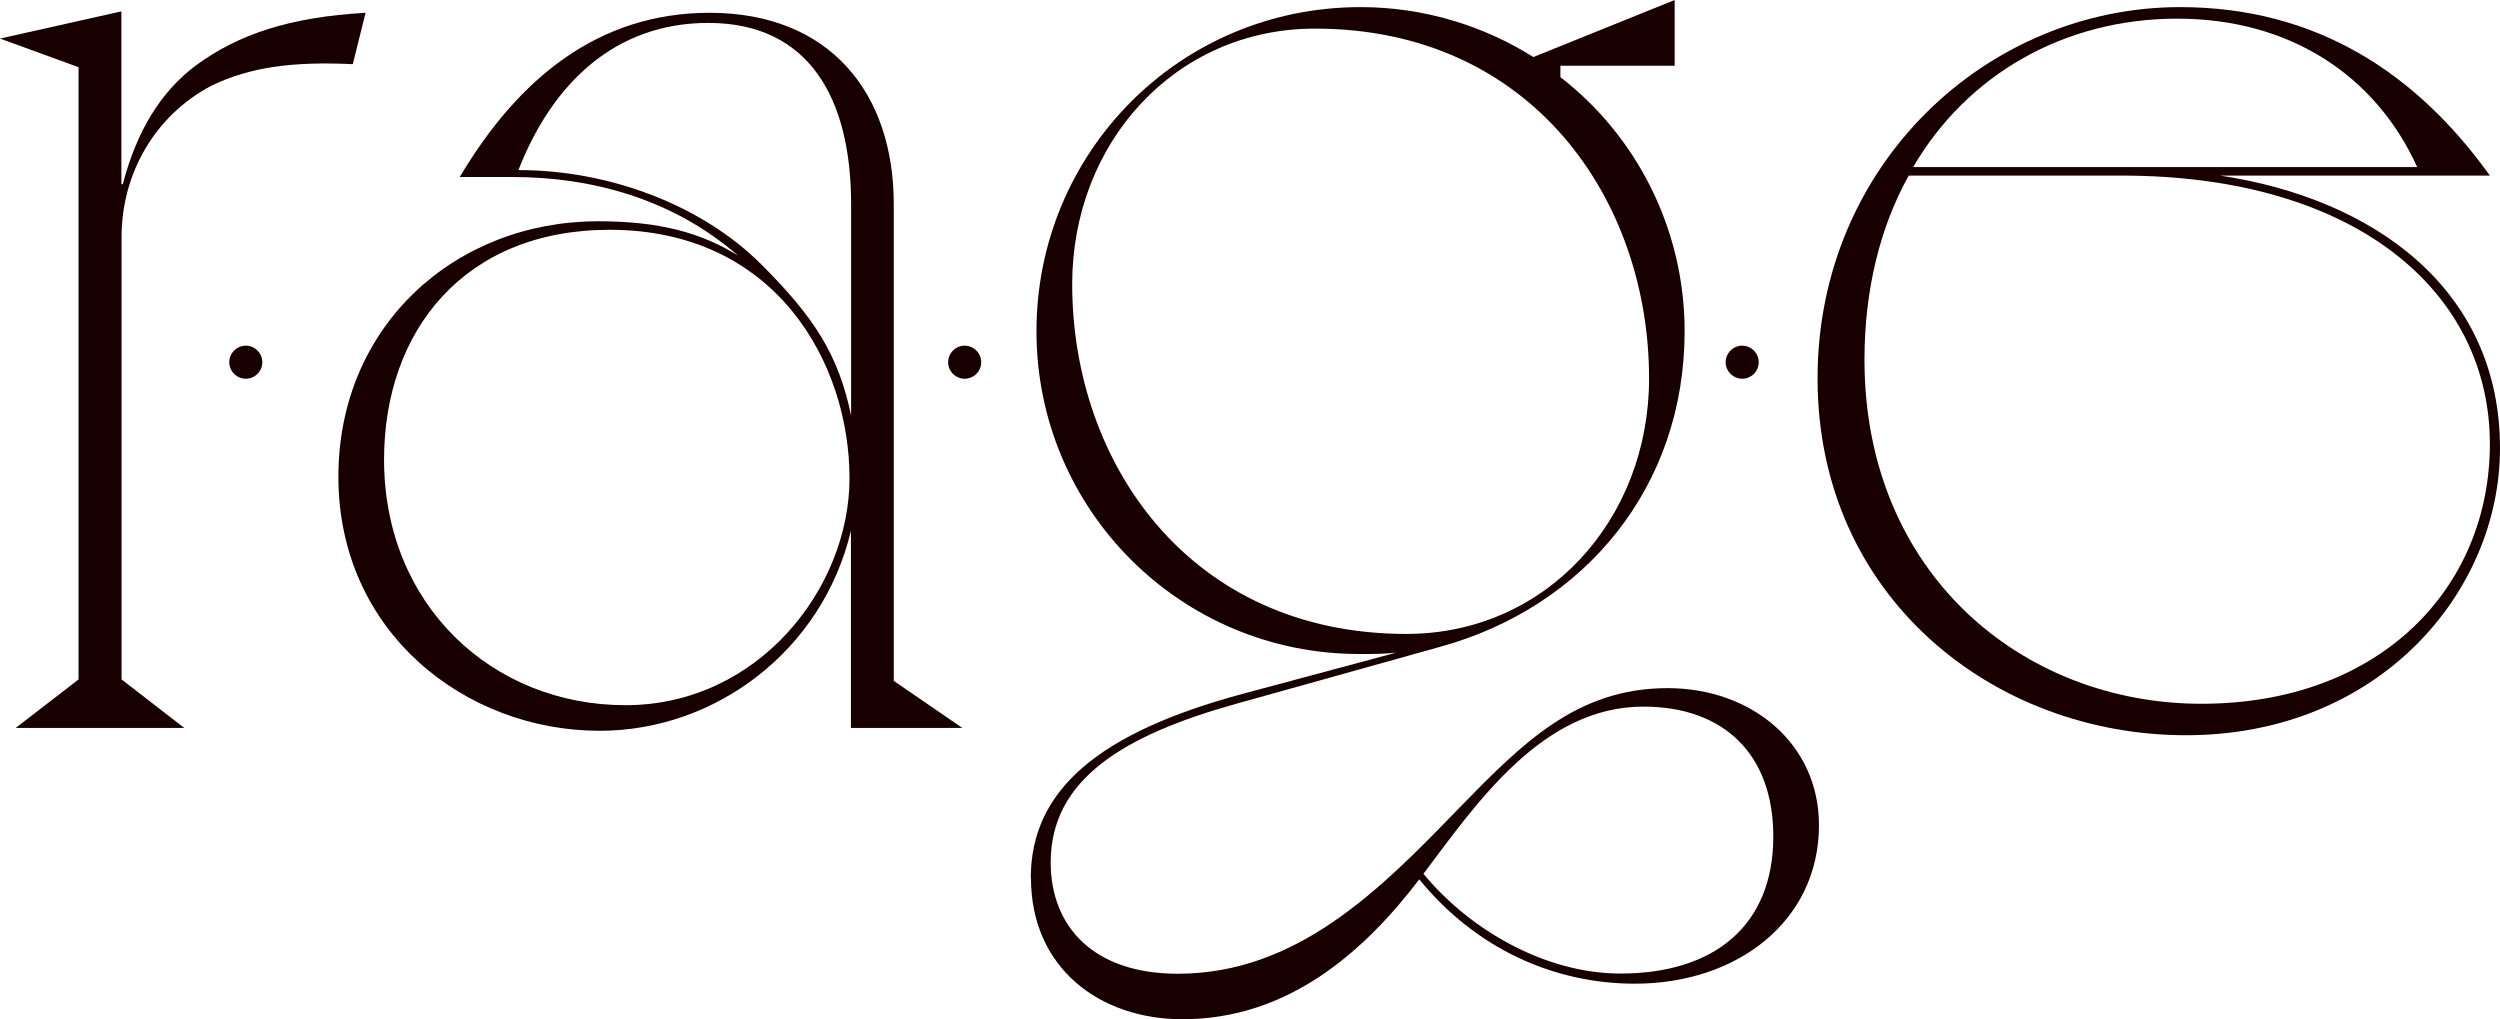 <svg viewBox="0 0 140.67 57.36" xmlns="http://www.w3.org/2000/svg" id="a"><defs><style>.b{fill:#190000;stroke-width:0px;}</style></defs><path d="M4.42,3.78L0,2.17,6.83.64v9.72h.08c.8-3.05,2.17-5.22,4.1-6.67,2.41-1.77,5.3-2.73,9.56-2.97l-.72,2.89c-3.37-.16-5.78.16-7.95,1.21-3.21,1.69-5.06,4.98-5.06,8.51v24.9l3.53,2.73H.88l3.54-2.73V3.78Z" class="b"></path><path d="M39.85,1.29c-5.22,0-8.76,3.37-10.68,8.28,5.06,0,10.28,1.93,13.66,5.3,2.97,2.97,4.34,5.06,5.06,8.51v-11.89c0-6.02-2.41-10.2-8.03-10.2M47.8,26.91c0-6.43-4.1-13.98-13.5-13.98-8.19,0-12.69,5.7-12.69,12.93,0,8.19,6.1,13.82,13.58,13.82s12.61-6.59,12.61-12.77M19.04,26.83c0-8.52,6.59-14.38,14.62-14.38,3.45,0,5.78.64,7.87,1.93-3.7-3.21-8.27-4.42-12.69-4.42h-2.97c3.29-5.54,7.79-9.24,14.06-9.24,6.75,0,10.36,4.5,10.36,10.76v26.83l3.86,2.65h-6.27v-11.09c-1.61,6.75-7.63,11.25-14.14,11.25-7.55,0-14.7-5.54-14.7-14.3" class="b"></path><path d="M80.09,49.16c2.57,3.13,6.83,5.62,11.09,5.62,5.22,0,8.6-2.65,8.6-7.71,0-4.66-2.81-7.31-7.31-7.31-5.7,0-9.4,5.46-12.37,9.4M92.79,21.29c0-10.04-6.59-19.68-18.8-19.68-7.87,0-13.66,6.43-13.66,14.38,0,10.04,6.59,19.68,18.8,19.68,7.87,0,13.66-6.43,13.66-14.38M58,49.41c0-4.98,3.86-8.19,11.89-10.36l8.68-2.33c-.64.08-1.37.08-2.09.08-10.04,0-18.16-8.11-18.16-18.16S66.36.4,76.56.4c3.54,0,6.91,1.04,9.72,2.81l7.95-3.21v3.7h-6.43v.64c4.26,3.29,6.99,8.52,6.99,14.3,0,8.76-5.62,15.51-13.74,17.75l-11.49,3.21c-6.35,1.77-10.44,4.26-10.44,8.92,0,3.62,2.41,6.27,7.15,6.27,6.67,0,11.33-4.66,15.75-9.24,3.61-3.7,6.67-6.83,11.81-6.83,4.74,0,8.52,3.13,8.52,7.71,0,5.38-4.58,8.92-10.36,8.92-4.5,0-8.92-1.93-12.13-5.87-3.13,4.1-7.39,7.87-13.33,7.87-4.66,0-8.52-2.89-8.52-7.95" class="b"></path><path d="M107.65,9.4h28.36c-2.33-5.14-7.15-8.35-13.5-8.35s-11.81,3.13-14.86,8.35M140.1,24.98c0-8.51-7.47-15.1-20.73-15.1h-11.97c-1.61,2.89-2.49,6.43-2.49,10.36,0,12.05,8.92,19.36,18.96,19.36s16.23-6.51,16.23-14.62M102.27,21.29c0-12.05,9.56-20.89,20.4-20.89,7.71,0,13.34,3.77,17.43,9.48h-15.18c8.6,1.29,15.75,6.35,15.75,15.34,0,8.11-6.83,16.15-17.67,16.15s-20.73-7.79-20.73-20.08" class="b"></path><path d="M55.21,20.38c0,.52-.42.93-.93.93s-.93-.42-.93-.93.42-.93.93-.93.93.42.93.93" class="b"></path><path d="M14.76,20.38c0,.52-.42.93-.93.93s-.93-.42-.93-.93.42-.93.93-.93.93.42.93.93" class="b"></path><path d="M98.96,20.38c0,.52-.42.93-.93.93s-.93-.42-.93-.93.42-.93.93-.93.93.42.93.93" class="b"></path></svg>